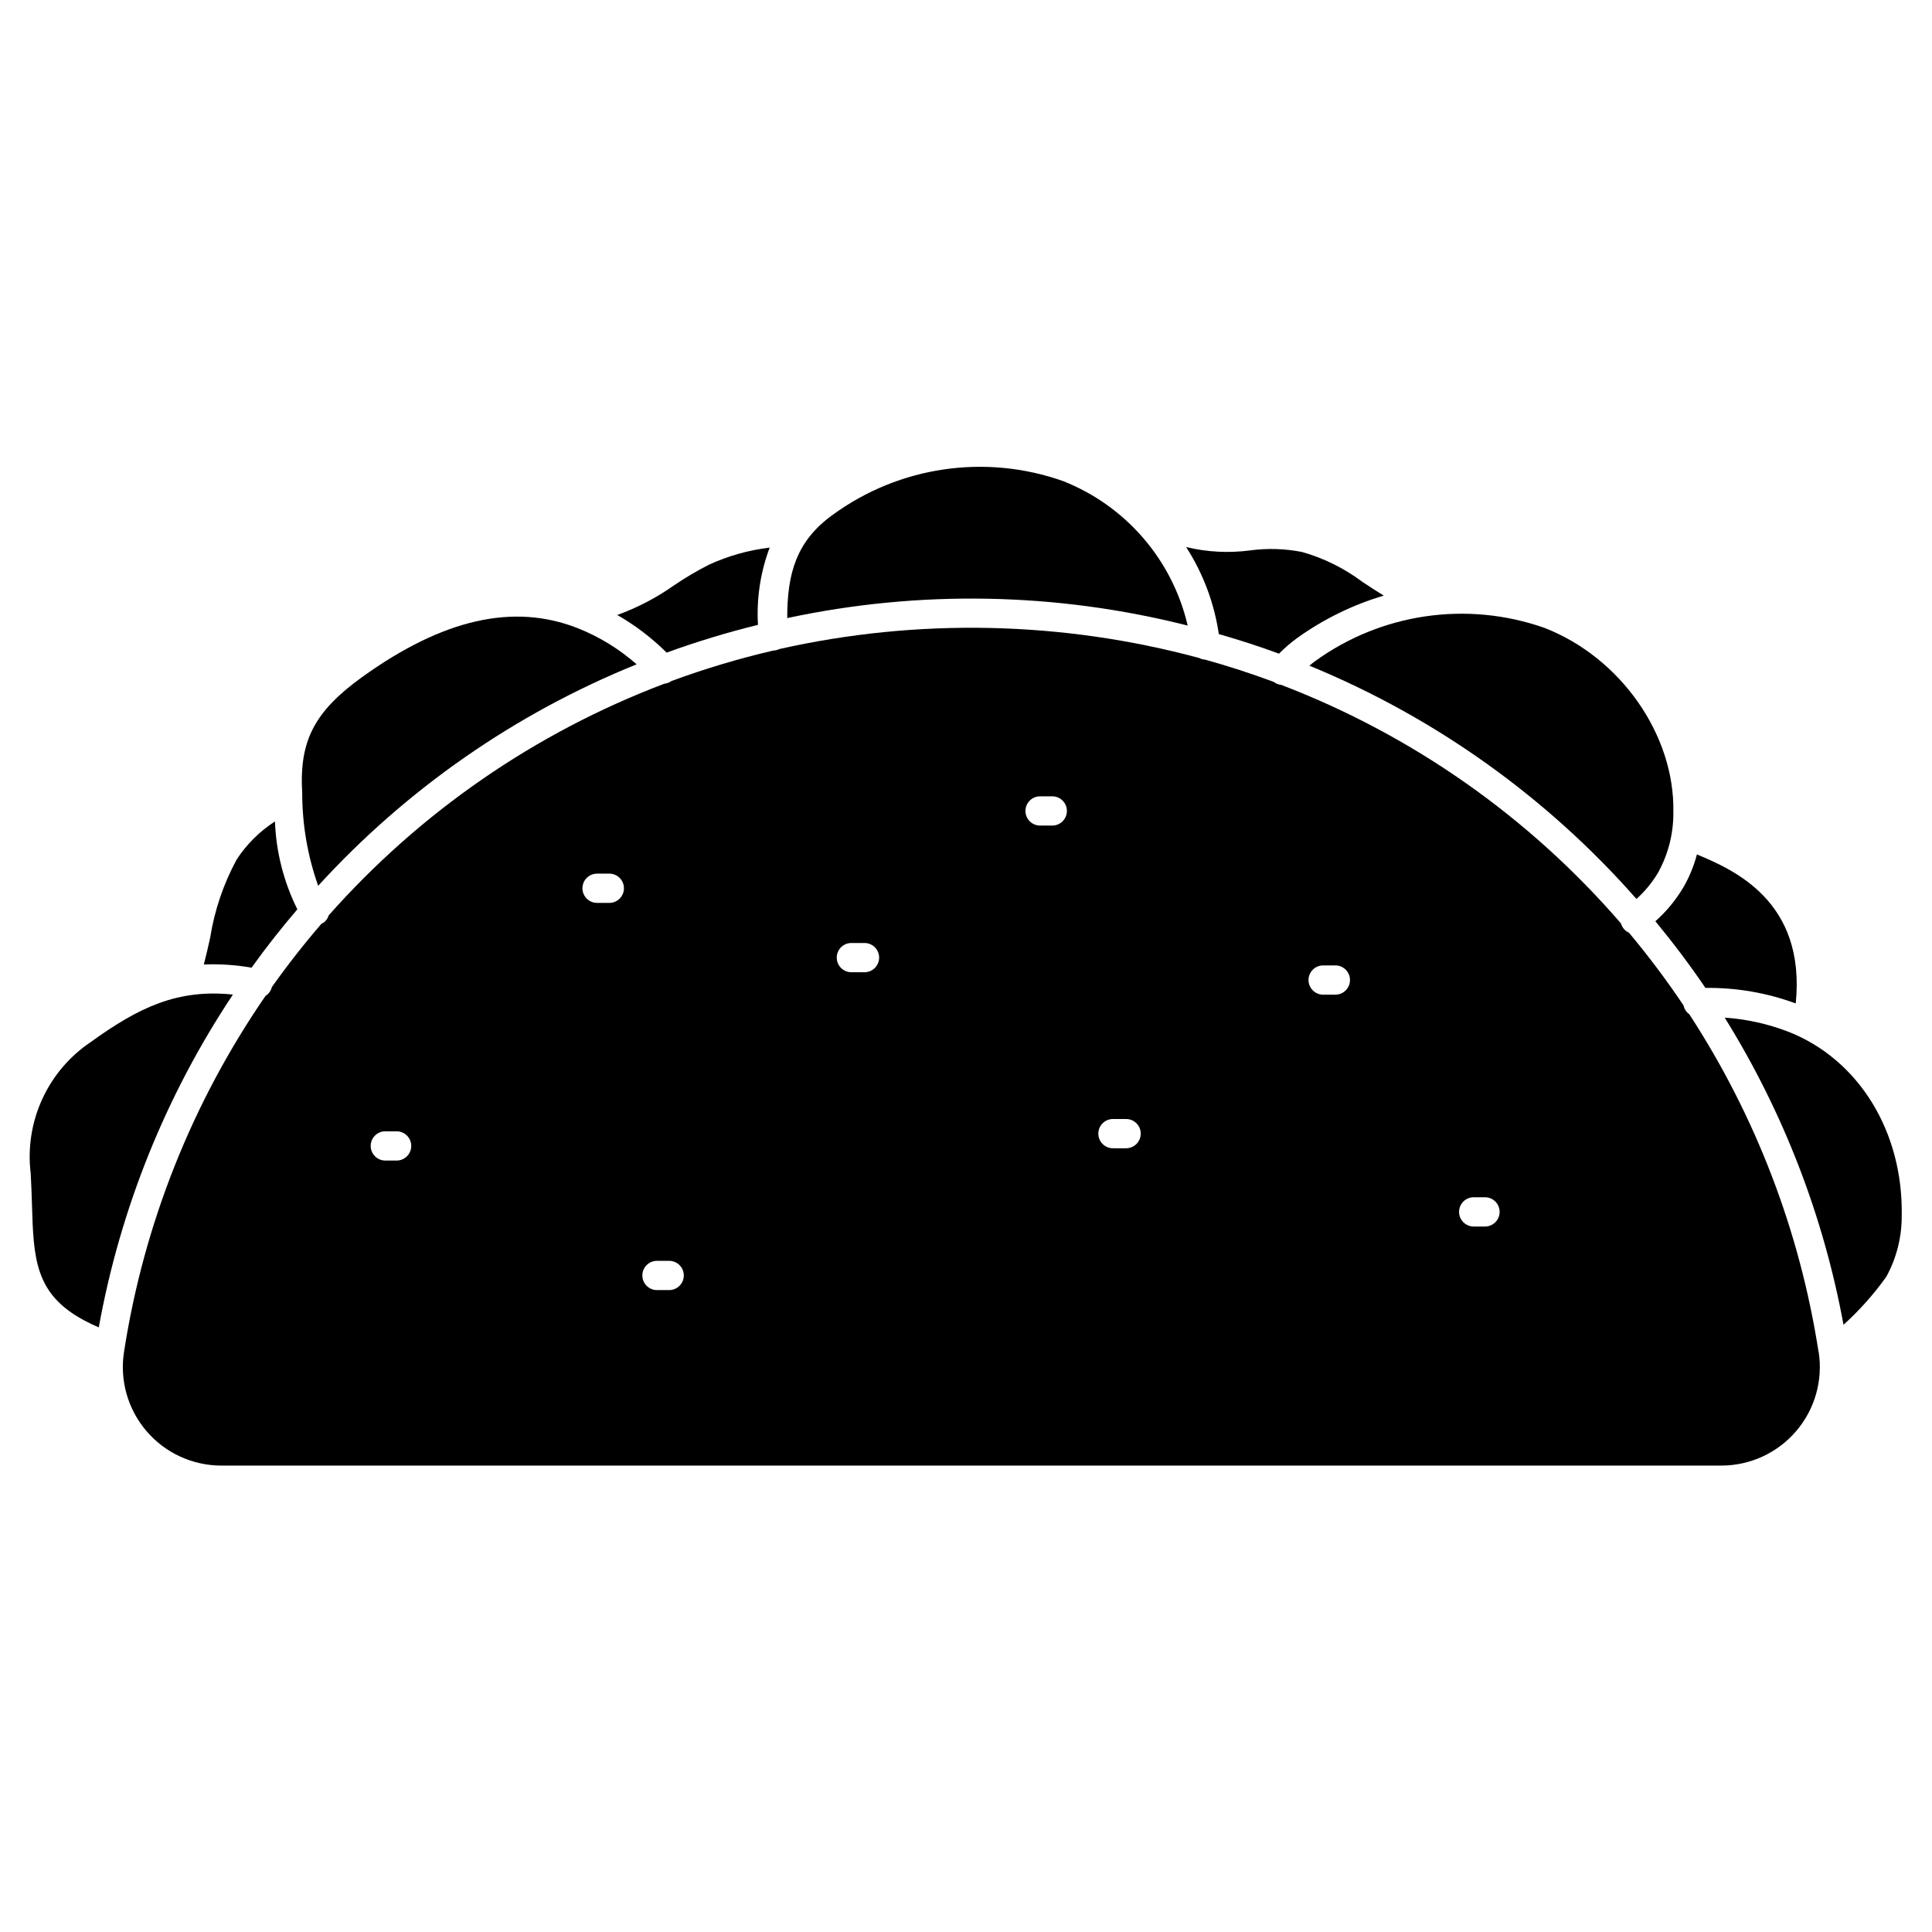 <?xml version="1.0" encoding="UTF-8"?>
<!-- Uploaded to: ICON Repo, www.svgrepo.com, Generator: ICON Repo Mixer Tools -->
<svg fill="#000000" width="800px" height="800px" version="1.1" viewBox="144 144 512 512" xmlns="http://www.w3.org/2000/svg">
 <g>
  <path d="m228.32 378.74c23.391-25.621 52.227-45.676 84.391-58.688-4.652-4.102-9.977-7.359-15.746-9.633-16.98-6.609-35.598-2.363-56.973 12.988-12.719 9.18-16.73 16.953-15.902 30.793 0.004 8.363 1.434 16.66 4.231 24.539z"/>
  <path d="m168.05 420.15c-5.609 3.769-10.062 9.016-12.871 15.16-2.809 6.148-3.863 12.949-3.043 19.656 0.164 2.812 0.25 5.512 0.332 8.137 0.43 14.324 0.711 23.785 13.777 30.777 1.266 0.68 2.578 1.316 3.938 1.898l-0.004-0.004c5.695-31.52 17.793-61.539 35.547-88.203-14.676-1.523-24.926 3.379-37.676 12.578z"/>
  <path d="m222.8 384.98c-3.609-7.258-5.633-15.195-5.934-23.293-4.039 2.613-7.488 6.035-10.125 10.055-3.516 6.473-5.898 13.5-7.047 20.773-0.52 2.34-1.07 4.723-1.672 7.086 4.231-0.176 8.469 0.109 12.641 0.844 3.82-5.32 7.867-10.477 12.137-15.465z"/>
  <path d="m344.87 309.59c-0.41-6.965 0.645-13.938 3.102-20.469-5.555 0.66-10.973 2.184-16.059 4.516-3.199 1.625-6.293 3.453-9.262 5.465-4.648 3.293-9.719 5.941-15.074 7.875 4.777 2.738 9.176 6.094 13.086 9.973 7.93-2.887 16.012-5.344 24.207-7.359z"/>
  <path d="m458.75 309.79c-4.043-17.422-16.395-31.738-33.031-38.301-20.562-7.269-43.387-3.93-61.008 8.922-9.652 6.938-12.098 15.496-12.09 27.387 35.062-7.508 71.387-6.828 106.14 1.992z"/>
  <path d="m491 320.41c33.262 13.66 62.926 34.816 86.676 61.82 2.223-1.996 4.137-4.312 5.676-6.871 2.746-4.93 4.164-10.492 4.106-16.137 0.395-20.43-13.941-40.934-34.102-48.805v-0.004c-20.562-7.254-43.379-3.918-61.008 8.922-0.5 0.363-0.898 0.719-1.348 1.074z"/>
  <path d="m482.95 317.23c1.504-1.527 3.133-2.93 4.871-4.191 6.953-4.981 14.691-8.766 22.891-11.195-2.094-1.27-3.984-2.519-5.727-3.688v-0.004c-4.789-3.574-10.188-6.242-15.938-7.871-4.516-0.887-9.148-1.031-13.715-0.422-5.668 0.754-11.43 0.457-16.988-0.879 4.496 6.984 7.445 14.848 8.656 23.062 5.391 1.539 10.711 3.25 15.949 5.188z"/>
  <path d="m582.69 388.14c4.695 5.695 9.141 11.582 13.27 17.668 8.16-0.105 16.27 1.289 23.926 4.113 2.754-27.16-16.531-35.426-26.047-39.434l-0.137-0.062v-0.004c-0.812 3.109-2.047 6.094-3.672 8.871-1.98 3.305-4.453 6.289-7.34 8.848z"/>
  <path d="m625.93 502.23c-4.945-31.906-16.617-62.391-34.242-89.441-0.789-0.555-1.332-1.391-1.527-2.332-4.477-6.684-9.309-13.121-14.473-19.285-0.562-0.25-1.055-0.633-1.434-1.117-0.316-0.398-0.551-0.859-0.688-1.348-24.332-28.184-55.266-49.898-90.039-63.211-0.719-0.066-1.402-0.34-1.969-0.785-5.953-2.215-12.016-4.184-18.188-5.902v-0.004c-0.559-0.023-1.105-0.176-1.598-0.438-36.34-9.801-74.52-10.613-111.24-2.363-0.473 0.234-0.988 0.367-1.516 0.395h-0.066c-9.156 2.129-18.172 4.824-26.992 8.07-0.555 0.406-1.207 0.656-1.891 0.719-34.184 12.945-64.707 34.008-88.941 61.371-0.246 0.809-0.754 1.512-1.441 2-0.156 0.09-0.316 0.164-0.484 0.23-4.637 5.375-9.023 10.973-13.156 16.797-0.238 0.965-0.84 1.801-1.68 2.336-19.438 28.215-32.258 60.453-37.496 94.312-1.184 7.535 0.988 15.215 5.945 21.016 4.957 5.797 12.203 9.141 19.836 9.145h397.54-0.004c7.629-0.008 14.875-3.348 19.828-9.148 4.957-5.801 7.129-13.477 5.945-21.012zm-376.7-50.672h-3.242c-2.09-0.066-3.75-1.781-3.75-3.875 0-2.09 1.66-3.809 3.75-3.875h3.242c2.09 0.066 3.754 1.785 3.754 3.875 0 2.094-1.664 3.809-3.754 3.875zm56.367-68.285h-3.242c-1.051 0.035-2.07-0.359-2.824-1.09-0.754-0.73-1.18-1.734-1.18-2.785 0-1.047 0.426-2.055 1.18-2.785s1.773-1.121 2.824-1.09h3.242c2.09 0.066 3.754 1.781 3.754 3.875s-1.664 3.809-3.754 3.875zm15.742 102.61h-3.238c-2.141 0-3.871-1.734-3.871-3.875 0-2.137 1.73-3.871 3.871-3.871h3.238c2.141 0 3.875 1.734 3.875 3.871 0 2.141-1.734 3.875-3.875 3.875zm51.641-84.23h-3.234c-1.051 0.031-2.066-0.359-2.82-1.09-0.754-0.73-1.18-1.734-1.18-2.785 0-1.051 0.426-2.055 1.18-2.785s1.77-1.125 2.82-1.09h3.234c1.051-0.035 2.066 0.359 2.82 1.09s1.18 1.734 1.18 2.785c0 1.051-0.426 2.055-1.18 2.785-0.754 0.73-1.77 1.121-2.82 1.09zm49.887-38.871h-3.238c-2.141 0-3.875-1.734-3.875-3.875s1.734-3.871 3.875-3.871h3.238c2.137 0 3.871 1.73 3.871 3.871s-1.734 3.875-3.871 3.875zm19.438 85.52h-3.234l-0.004-0.004c-1.047 0.035-2.066-0.359-2.82-1.09-0.754-0.73-1.18-1.734-1.18-2.785s0.426-2.055 1.18-2.785c0.754-0.73 1.773-1.121 2.82-1.09h3.238c1.047-0.031 2.066 0.359 2.82 1.09 0.754 0.73 1.18 1.734 1.18 2.785s-0.426 2.055-1.18 2.785-1.773 1.125-2.82 1.09zm55.703-40.707h-3.242c-1.051 0.035-2.066-0.359-2.82-1.09s-1.18-1.734-1.18-2.785c0-1.047 0.426-2.055 1.18-2.785 0.754-0.73 1.77-1.121 2.82-1.09h3.242c2.094 0.066 3.754 1.781 3.754 3.875s-1.66 3.809-3.754 3.875zm39.652 61.445h-3.238c-2.094-0.066-3.754-1.781-3.754-3.875s1.66-3.809 3.754-3.875h3.238c2.094 0.066 3.754 1.781 3.754 3.875s-1.66 3.809-3.754 3.875z"/>
  <path d="m617.88 417.4c-5.391-2.07-11.059-3.324-16.82-3.719 15.504 24.922 26.184 52.535 31.488 81.402 4.223-3.824 8.027-8.09 11.34-12.727 2.703-4.934 4.109-10.477 4.086-16.102 0.426-22.344-11.379-41.523-30.094-48.855z"/>
 </g>
</svg>